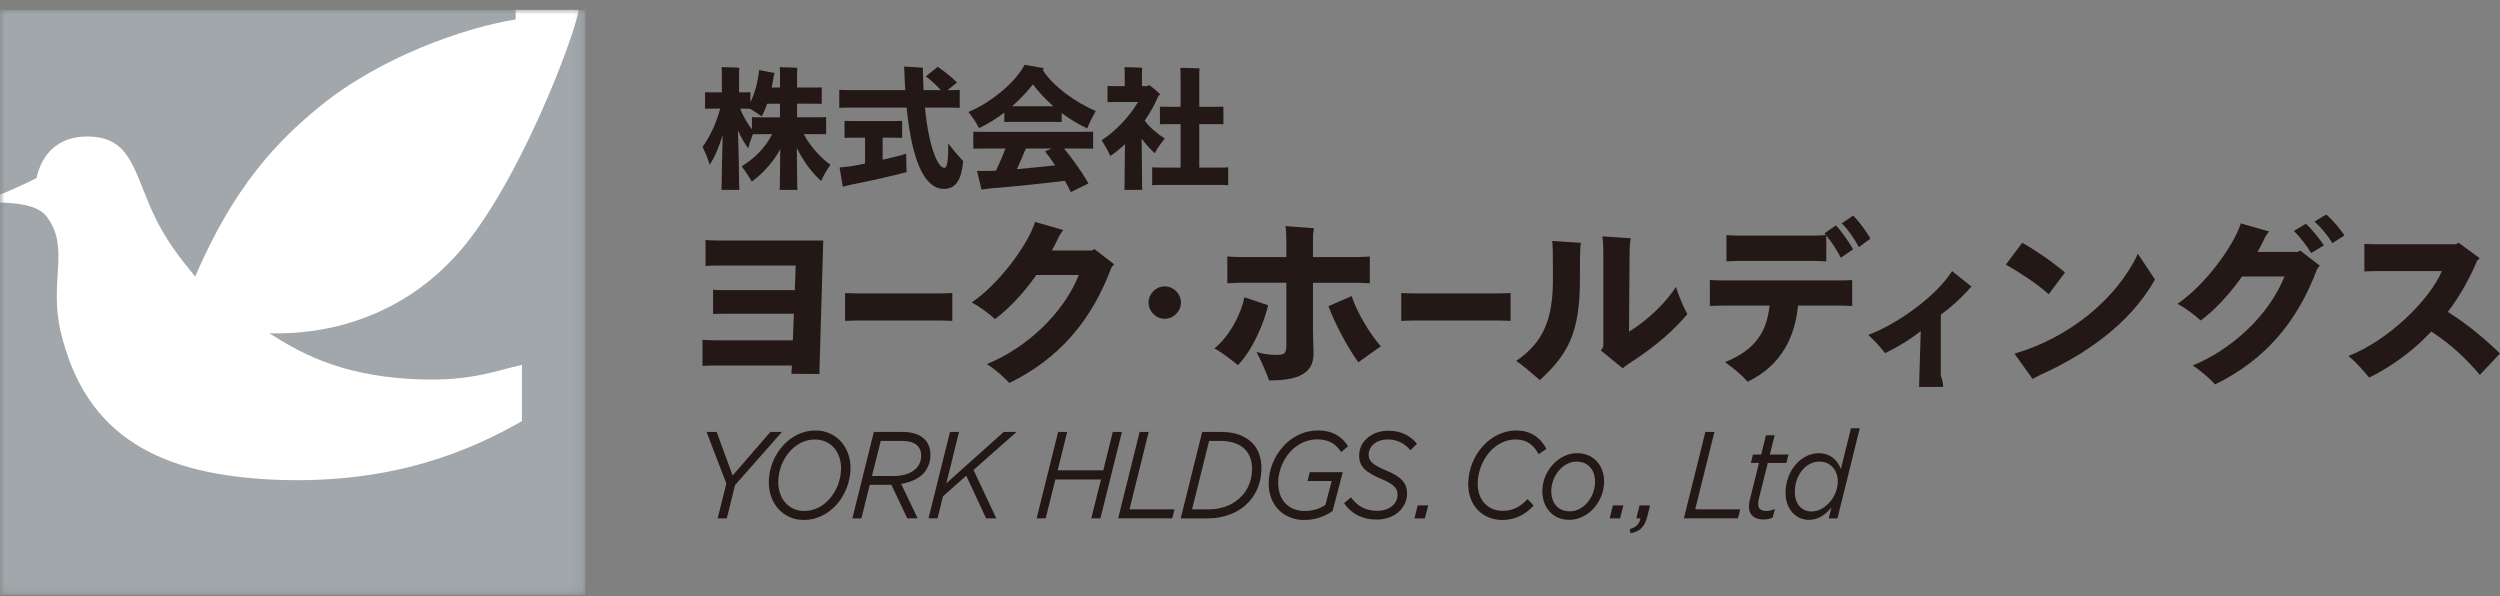 <svg fill="none" viewBox="0 0 260 62" xmlns="http://www.w3.org/2000/svg" xmlns:xlink="http://www.w3.org/1999/xlink"><rect x="0" y="0" width="260" height="62" fill="#808080" stroke="none"/><clipPath id="a"><path d="m0 1h260v60.885h-260z"/></clipPath><mask id="b" height="61" maskUnits="userSpaceOnUse" width="61" x="0" y="1"><path d="m60.885 1h-60.885v60.885h60.885z" fill="#fff"/></mask><g clip-path="url(#a)"><g mask="url(#b)"><path d="m60.885 1h-60.885v60.885h60.885z" fill="#a1a7aa"/><path d="m.008 21.061c1.511.058 3.813.194 4.799 1.401 2.551 3.285.255 6.664 1.503 12.043 2.614 10.993 10.437 14.931 22.55 15.397 12.117.443 20.15-3.091 25.419-6.105v-5.855c-2.989.676-5.578 1.829-11.677 1.464-7.543-.443-11.659-2.886-14.586-4.745 5.922.183 13.753-1.62 19.725-8.446 6.212-7.075 12.062-22.504 12.447-25.215h-6.562v1.025c-5.193.827-14.055 3.849-20.478 9.134-4.248 3.491-8.79 8.136-12.85 17.603-1.383-1.72-3.208-3.805-4.745-7.417-1.778-4.206-2.301-7.359-6.891-7.134-2.65.129-4.32 1.805-4.866 4.31-.841.439-3.138 1.491-3.796 1.717" fill="#fff"/></g><g fill="#231815"><path d="m75.54 50.289-2.057-5.367h1.047l1.664 4.532 3.923-4.532h1.201l-4.875 5.535-.856 3.454h-.951l.903-3.621z"/><path d="m88.454 48.659c0 1.45-.582 2.876-1.51 3.89-.868.925-2.033 1.528-3.341 1.528-2.152 0-3.65-1.708-3.65-3.903 0-1.45.582-2.863 1.522-3.878.856-.925 2.022-1.528 3.329-1.528 2.152 0 3.651 1.708 3.651 3.891zm-2.247 3.3c.796-.86 1.261-2.068 1.261-3.261 0-1.695-1.058-2.991-2.723-2.991-1.01 0-1.891.462-2.545 1.181-.796.848-1.261 2.054-1.261 3.261 0 1.696 1.058 2.991 2.723 2.991 1.01 0 1.89-.475 2.545-1.181z"/><path d="m92.701 50.418h-2.247l-.868 3.492h-.94l2.236-8.988h2.995c1.047 0 1.831.283 2.343.822.356.398.547.937.547 1.553 0 .783-.274 1.438-.737 1.951-.547.59-1.427.925-2.306 1.078l1.712 3.582h-1.082l-1.652-3.492zm.238-.911c1.094 0 1.903-.321 2.366-.822.321-.36.5-.783.5-1.31 0-.385-.119-.731-.345-.976-.321-.347-.844-.539-1.629-.539h-2.236l-.915 3.647h2.259z"/><path d="m98.798 44.922h.94l-1.32 5.341 5.969-5.341h1.331l-4.47 3.954 2.366 5.033h-1.058l-2.069-4.443-2.413 2.144-.57 2.298h-.94l2.236-8.988z"/><path d="m110.045 44.922h.94l-.988 3.993h4.744l.987-3.993h.951l-2.236 8.988h-.95l1.01-4.045h-4.744l-1.01 4.045h-.94z"/><path d="m118.524 44.922h.94l-1.997 8.05h4.684l-.239.937h-5.623z"/><path d="m125.03 44.922h2.01c1.39 0 2.52.424 3.246 1.194.594.642.903 1.49.903 2.581 0 1.375-.463 2.581-1.308 3.506-1 1.078-2.497 1.708-4.269 1.708h-2.818l2.236-8.988zm1.95.937h-1.236l-1.771 7.113h1.759c1.39 0 2.591-.501 3.435-1.412.666-.719 1.047-1.695 1.047-2.799 0-.848-.249-1.515-.702-1.991-.547-.59-1.427-.911-2.532-.911z"/><path d="m131.946 50.251c0-1.425.582-2.825 1.545-3.865.891-.976 2.139-1.618 3.567-1.618 1.711 0 2.616.796 3.139 1.644l-.714.604c-.488-.733-1.154-1.323-2.509-1.323-1.082 0-2.057.501-2.771 1.272-.784.86-1.271 2.054-1.271 3.249 0 1.848 1.141 2.928 2.758 2.928.903 0 1.617-.27 2.152-.63l.654-2.49h-2.509l.226-.911h3.435l-1.057 4.031c-.881.59-1.808.937-2.961.937-2.021 0-3.686-1.412-3.686-3.827z"/><path d="m139.782 52.331.714-.604c.701.925 1.522 1.399 2.746 1.399s2.104-.706 2.104-1.682c0-.693-.427-1.104-1.711-1.644-1.534-.655-2.283-1.232-2.283-2.401 0-.616.214-1.194.642-1.644.559-.604 1.402-.963 2.425-.963 1.296 0 2.318.565 2.948 1.361l-.689.668c-.607-.719-1.368-1.117-2.343-1.117-1.249 0-1.997.757-1.997 1.579 0 .731.534 1.104 1.843 1.656 1.427.59 2.151 1.22 2.151 2.375 0 .681-.261 1.272-.677 1.733-.582.63-1.462.989-2.472.989-1.535 0-2.687-.642-3.401-1.708z"/><path d="m147.439 52.561h1.094l-.346 1.349h-1.082z"/><path d="m152.694 50.353c0-1.515.607-2.966 1.57-4.006.891-.963 2.104-1.579 3.425-1.579 1.545 0 2.579.808 3.138 1.926l-.808.539c-.512-.937-1.189-1.528-2.413-1.528-.999 0-1.915.475-2.604 1.207-.809.886-1.32 2.131-1.32 3.403 0 1.733 1.094 2.811 2.604 2.811 1.117 0 1.866-.475 2.579-1.22l.63.668c-.773.834-1.759 1.502-3.258 1.502-1.962 0-3.543-1.412-3.543-3.724z"/><path d="m160.405 51.085c0-1.052.416-2.054 1.106-2.787.654-.706 1.545-1.169 2.509-1.169 1.689 0 2.806 1.246 2.806 2.966 0 1.054-.428 2.054-1.106 2.799-.654.706-1.557 1.169-2.52 1.169-1.689 0-2.794-1.258-2.794-2.979zm4.601 1.272c.547-.59.88-1.412.88-2.221 0-1.349-.784-2.131-1.925-2.131-.666 0-1.284.333-1.748.834-.535.578-.881 1.399-.881 2.221 0 1.349.784 2.119 1.926 2.119.666 0 1.284-.321 1.748-.822z"/><path d="m167.739 52.561h1.094l-.345 1.349h-1.082z"/><path d="m169.488 55.027c.69-.192 1.023-.565 1.117-1.117h-.427l.333-1.349h1.094l-.286 1.155c-.296 1.117-.773 1.553-1.736 1.746l-.095-.436z"/><path d="m177.359 44.922h.94l-1.998 8.05h4.684l-.238.937h-5.624z"/><path d="m181.889 52.716c0-.232.035-.487.083-.693l.962-3.877h-.843l.214-.873h.856l.499-2.003h.904l-.5 2.003h1.938l-.214.873h-1.938l-.951 3.827c-.024.154-.047.347-.047.487 0 .462.321.681.844.681.273 0 .57-.064.891-.206l-.227.899c-.321.141-.618.192-.975.192-.88 0-1.497-.45-1.497-1.31z"/><path d="m190.467 52.781c-.594.719-1.343 1.284-2.33 1.284-1.391 0-2.438-1.129-2.438-2.811 0-1.232.453-2.298 1.142-3.043.629-.681 1.45-1.078 2.306-1.078 1.261 0 1.962.77 2.306 1.644l1.047-4.237h.915l-2.318 9.374h-.915l.285-1.129zm-.25-.475c.547-.59.915-1.399.915-2.247 0-1.155-.773-2.054-1.902-2.054-.655 0-1.249.295-1.689.77-.559.59-.88 1.464-.88 2.389 0 1.232.701 2.029 1.736 2.029.654 0 1.308-.335 1.818-.886z"/><path d="m86.361 17.138c-.333.471-.818 1.276-.957 1.691-.929-.818-1.844-2.038-2.536-3.439.027 1.595.041 3.425.041 3.662 0 .237 0 .498.027.693h-1.858c.027-.195.027-.444.027-.693 0-.237.014-1.982.042-3.536-.749 1.358-1.789 2.523-2.967 3.369-.18-.36-.693-1.123-1.04-1.595 1.22-.735 2.482-1.913 3.162-3.342h-1.123c-.332 0-.638 0-.887.013-.18.471-.389 1.095-.471 1.456-.36-.444-.735-1.095-1.069-1.858.069 2.08.111 4.687.111 5.353 0 .291.013.596.027.831h-1.858c.013-.222.027-.527.027-.831 0-.611.042-2.884.098-4.867-.389 1.289-.86 2.371-1.358 3.091-.111-.485-.485-1.345-.735-1.873.596-.762 1.414-2.316 1.831-3.966h-.86c-.264 0-.5 0-.707.013v-1.72c.208.014.444.014.707.014h1.04v-2.205c0-.083-.013-.291-.027-.416.402 0 1.469.027 1.844.069-.013.098-.027.251-.027.36v2.191h.471c.249 0 .485 0 .707-.014v1.04c.444-.873.791-2.135.902-3.342l1.622.305-.083.195c-.056.458-.14.887-.236 1.318h.873v-1.609c0-.125-.013-.375-.027-.513.387.014 1.469.042 1.831.069-.014.138-.029.318-.029.444v1.609h1.693c.332 0 .609 0 .872-.014v1.706c-.249-.013-.54-.013-.872-.013h-1.693v1.414h2.038c.389 0 .708 0 .984-.013v1.775c-.278-.013-.596-.013-.984-.013h-1.345c.68 1.29 1.76 2.454 2.773 3.189zm-7.184-4.936h1.94v-1.414h-1.331c-.181.527-.375.971-.569 1.318-.251-.194-.764-.527-1.207-.791-.195-.014-.444-.014-.68-.014h-.347c.318.86.818 1.636 1.22 2.149v-1.262c.264.014.596.014.971.014z"/><path d="m100.169 16.749c-.166 1.886-.72 2.898-2.011 2.898-1.595 0-3.217-1.873-3.869-8.458h-5.547c-.611 0-1.095 0-1.456.027v-1.871c.36.027.845.027 1.456.027h5.407c-.041-.609-.069-1.262-.096-1.941-.014-.209-.027-.416-.027-.513.749.042 1.817.111 1.969.126-.014.069-.027.222-.014.429.014.666.042 1.304.07 1.9h1.789c-.485-.554-1.151-1.136-1.553-1.427l1.235-.998c.5.332 1.358.984 2.01 1.636-.236.18-.609.5-.984.791.513 0 .943 0 1.262-.027v1.871c-.36-.027-.846-.027-1.442-.027h-2.177c.431 4.313 1.387 6.267 2.024 6.267.264 0 .416-.596.402-2.538.416.554 1.151 1.429 1.554 1.831zm-5.921-.762c0 .68.014 1.664.042 1.913-1.082.305-4.369 1.04-5.754 1.303-.251.069-.653.167-.887.222l-.333-2.011c.278-.027.75-.083 1.096-.111.389-.056.943-.167 1.553-.291v-2.691h-1.304c-.305 0-.582 0-.831.014v-1.76c.237.014.527.014.831.014h4.327c.318 0 .596 0 .832-.014v1.76c-.236-.014-.513-.014-.832-.014h-1.193v2.289c1.04-.236 2.011-.471 2.454-.624z"/><path d="m101.817 13.324c-.209-.471-.749-1.235-1.096-1.678 2.136-.887 4.771-2.899 5.838-4.909.665.111 1.358.249 2.024.36-.027.041-.097.111-.138.167 1 1.678 3.592 3.509 5.519 4.271-.292.513-.736 1.372-.887 1.816-.901-.402-1.816-.957-2.663-1.595v.929c-.235-.013-.498-.013-.804-.013h-4.354c-.304 0-.568 0-.804.013v-.971c-.845.638-1.747 1.193-2.635 1.609zm10.455.389c.583 0 1.054 0 1.414-.014v1.762c-.36-.014-.831-.014-1.414-.014h-1.609c.764.929 1.776 2.287 2.538 3.632-.527.264-1.221.597-1.846.902-.166-.375-.373-.777-.609-1.178-1.691.222-5.962.666-7.793.791-.236.027-.638.084-.874.125l-.471-1.942h1.165c.235 0 .499-.013.804-.027.32-.653.693-1.511.985-2.302h-1.941c-.582 0-1.053 0-1.4.014v-1.762c.347.014.818.014 1.4.014zm-7.016-2.662h4.3c-.791-.693-1.526-1.471-2.136-2.274-.638.818-1.373 1.58-2.162 2.274zm3.425 4.7.68-.305h-2.676c-.251.623-.597 1.414-.929 2.149 1.387-.125 2.884-.278 3.98-.402-.374-.569-.749-1.067-1.054-1.442z"/><path d="m118.732 14.42c.027 1.706.042 4.48.042 4.645 0 .236 0 .485.027.68h-1.871c.027-.195.027-.444.027-.68 0-.153.013-2.386.042-4.076-.513.485-1.027.9-1.526 1.234-.152-.416-.61-1.178-.902-1.649 1.248-.764 2.857-2.358 3.786-3.966h-2.509c-.237 0-.458 0-.666.013v-1.678c.195.014.429.014.666.014h1.122v-1.594c0-.069-.013-.264-.027-.375.402 0 1.47.027 1.845.056-.014.111-.027.236-.027.318v1.594h.609l.111-.125c.278.18.791.582 1.207 1.012-.056.028-.125.07-.194.098-.375.887-.874 1.775-1.442 2.607.486.693 1.442 1.469 2.093 1.859-.36.429-.9 1.136-1.026 1.538-.444-.374-.929-.901-1.387-1.525zm9 2.981v1.859c-.278-.028-.623-.028-1.012-.028h-5.865c-.415 0-.75 0-1.026.028v-1.859c.278.027.611.027 1.026.027h1.927v-4.52h-1.247c-.346 0-.652 0-.902.014v-1.831c.251.014.556.014.902.014h1.247v-3.314c0-.195-.013-.569-.027-.735.416 0 1.581.027 1.996.056-.027.209-.027.485-.027.693v3.3h1.623c.331 0 .637 0 .887-.014v1.831c-.251-.014-.556-.014-.887-.014h-1.623v4.52h1.996c.389 0 .736 0 1.012-.027z"/><path d="m85.618 25.009c-.056 2.301-.393 13.156-.393 13.398v.486l-2.92-.018c0-.093.038-.599.056-.842v-.019h-8.028c-.431 0-1.029.019-1.273.038v-2.714c.299.019.842.057 1.273.057h8.121l.112-2.769h-7.149c-.431 0-1.029.019-1.254.038v-2.526c.28.018.823.038 1.254.038h7.242l.093-2.563h-8.102c-.543 0-1.161.038-1.273.038v-2.695c.15.019.749.057 1.273.057h10.965z"/><path d="m99.041 33.374c-.028 0-.65-.038-1.158-.038h-8.839c-.494 0-1.129.038-1.158.038v-2.901c.029 0 .635.038 1.158.038h8.839c.536 0 1.129-.038 1.158-.038z"/><path d="m157.098 33.374c-.029 0-.662-.038-1.18-.038h-9.006c-.504 0-1.151.038-1.18.038v-2.901c.029 0 .648.038 1.18.038h9.006c.548 0 1.151-.038 1.18-.038z"/><path d="m115.861 27.48-.28.355c-2.021 5.445-5.409 9.468-10.61 11.995-.543-.599-1.628-1.553-2.339-1.965 4.061-1.647 7.953-5.22 9.562-9.262h-4.416c-1.328 1.89-2.863 3.518-4.303 4.584-.58-.542-1.554-1.273-2.415-1.74 2.731-1.816 5.82-5.914 6.587-8.365l2.938.842c-.187.225-.355.469-.486.749-.225.467-.448.936-.711 1.384h4.155l.28-.149 2.039 1.571z"/><path d="m119.448 31.465c0-.917.767-1.683 1.683-1.683.917 0 1.685.766 1.685 1.683 0 .917-.768 1.685-1.685 1.685-.916 0-1.683-.768-1.683-1.685z"/><path d="m131.89 31.745c-.449 1.909-1.608 4.623-3.144 6.232-.486-.393-1.59-1.291-2.451-1.74 1.647-1.329 2.807-3.686 3.125-5.315zm4.66 2.676c0 .636.056 1.721.056 2.377 0 2.039-1.573 2.769-4.622 2.769-.149-.505-.805-2.001-1.31-2.975.618.206 1.273.318 2.114.318.768 0 .991-.169.991-.936v-6.568h-4.884c-.412 0-1.01.057-1.254.057v-2.788c.225 0 .823.057 1.254.057h4.884v-1.721c0-.58-.019-1.086-.093-1.496l2.975.225c-.131.58-.112.823-.112 1.422v1.572h4.715c.431 0 .972-.057 1.197-.057v2.788c-.225 0-.785-.057-1.197-.057h-4.715v5.014zm7.054 1.591-2.339 1.666c-1.197-1.666-2.508-4.191-3.106-5.839l2.414-1.048c.543 1.685 1.908 3.968 3.032 5.22z"/><path d="m161.431 25.064 2.975.188c-.057.244-.094.955-.094 3.836 0 5.52-1.252 7.784-4.172 10.441-.73-.618-1.553-1.366-2.451-2.003 2.901-1.965 3.817-4.435 3.817-8.533 0-3.013-.017-3.331-.074-3.93zm14.052 7.598c-1.329 1.61-3.275 3.369-6.175 5.22-.281.188-.467.337-.542.431l-2.283-1.871c.149-.168.261-.336.261-.523v-9.861c0-.562-.017-.879-.093-1.479l2.956.204c-.076.394-.112.524-.131 1.479l-.057 8.233c2.058-1.253 3.93-3.162 4.884-4.66.281.955.843 2.245 1.178 2.825z"/><path d="m191.373 29.163c.469 0 1.029-.019 1.254-.038v2.695c-.225 0-.823-.038-1.254-.038h-4.378c-.299 3.051-1.572 6.156-5.239 7.915-.654-.73-1.441-1.384-2.358-2.039 3.313-1.31 4.361-3.331 4.641-5.876h-4.94c-.412 0-1.029.038-1.273.038v-2.695c.225.018.823.038 1.273.038h12.276zm-.429-5.727c.543.581 1.422 1.834 1.778 2.489l-1.273.879c-.336-.673-.955-1.628-1.515-2.321v2.695c-.243-.018-.841-.038-1.253-.038h-7.859c-.431 0-1.03.019-1.273.038v-2.731c.224.018.804.056 1.273.056h7.859c.431 0 .991-.038 1.216-.056-.038-.057-.093-.131-.149-.187l1.197-.823zm3.574 1.385-1.197.879c-.376-.729-1.068-1.777-1.778-2.47l1.179-.804c.58.542 1.441 1.721 1.797 2.396z"/><path d="m205.041 29.808c-.13.114-.26.228-.438.47-.826.859-1.636 1.636-2.759 2.446v6.35c.216.47.249 1.15.249 1.166h-2.511c0-.016.033-.665.033-1.182l.144-4.631c-1.117.891-2.413 1.685-3.709 2.299-.388-.519-1.279-1.49-1.749-1.895 3.094-1.15 7.127-4.098 8.714-6.641l2.024 1.62z"/><path d="m208.607 27.516 1.703-2.264c1.235.673 2.975 1.853 4.453 3.087l-1.702 2.264c-1.254-1.142-3.143-2.34-4.454-3.087zm15.512 1.552c-2.638 4.715-7.446 7.896-11.882 9.899-.376.169-.637.337-.843.45l-1.89-2.638c5.689-1.647 10.667-5.727 12.836-10.385l1.778 2.676z"/><path d="m239.218 26.056 2.039 1.571-.28.355c-2.021 5.445-5.407 9.468-10.61 11.995-.542-.599-1.628-1.553-2.339-1.965 4.06-1.647 7.953-5.22 9.562-9.262h-4.416c-1.328 1.89-2.863 3.518-4.303 4.584-.581-.542-1.554-1.273-2.415-1.74 2.733-1.816 5.819-5.914 6.587-8.365l2.938.842c-.188.225-.356.469-.486.749-.225.467-.449.936-.711 1.384h4.153l.281-.149zm2.471-.543-1.328.804c-.393-.673-1.161-1.685-1.797-2.301l1.252-.749c.581.524 1.498 1.666 1.872 2.245zm2.133-1.029-1.253.804c-.394-.655-1.122-1.61-1.871-2.245l1.235-.73c.617.506 1.515 1.572 1.89 2.171z"/><path d="m259.999 36.76-2.094 2.228c-1.386-1.647-3.051-3.219-5.053-4.509-1.721 1.833-3.854 3.499-6.455 4.791-.542-.618-1.273-1.553-2.171-2.245 4.08-1.572 8.403-5.744 9.731-8.832h-6.569c-.412 0-1.086.019-1.496.038v-2.863c.411.018 1.065.038 1.496.038h8.047l.243-.169 2.208 1.61-.281.299c-.728 1.74-1.721 3.556-3.032 5.296 1.984 1.235 3.78 2.731 5.426 4.322z"/></g></g></svg>